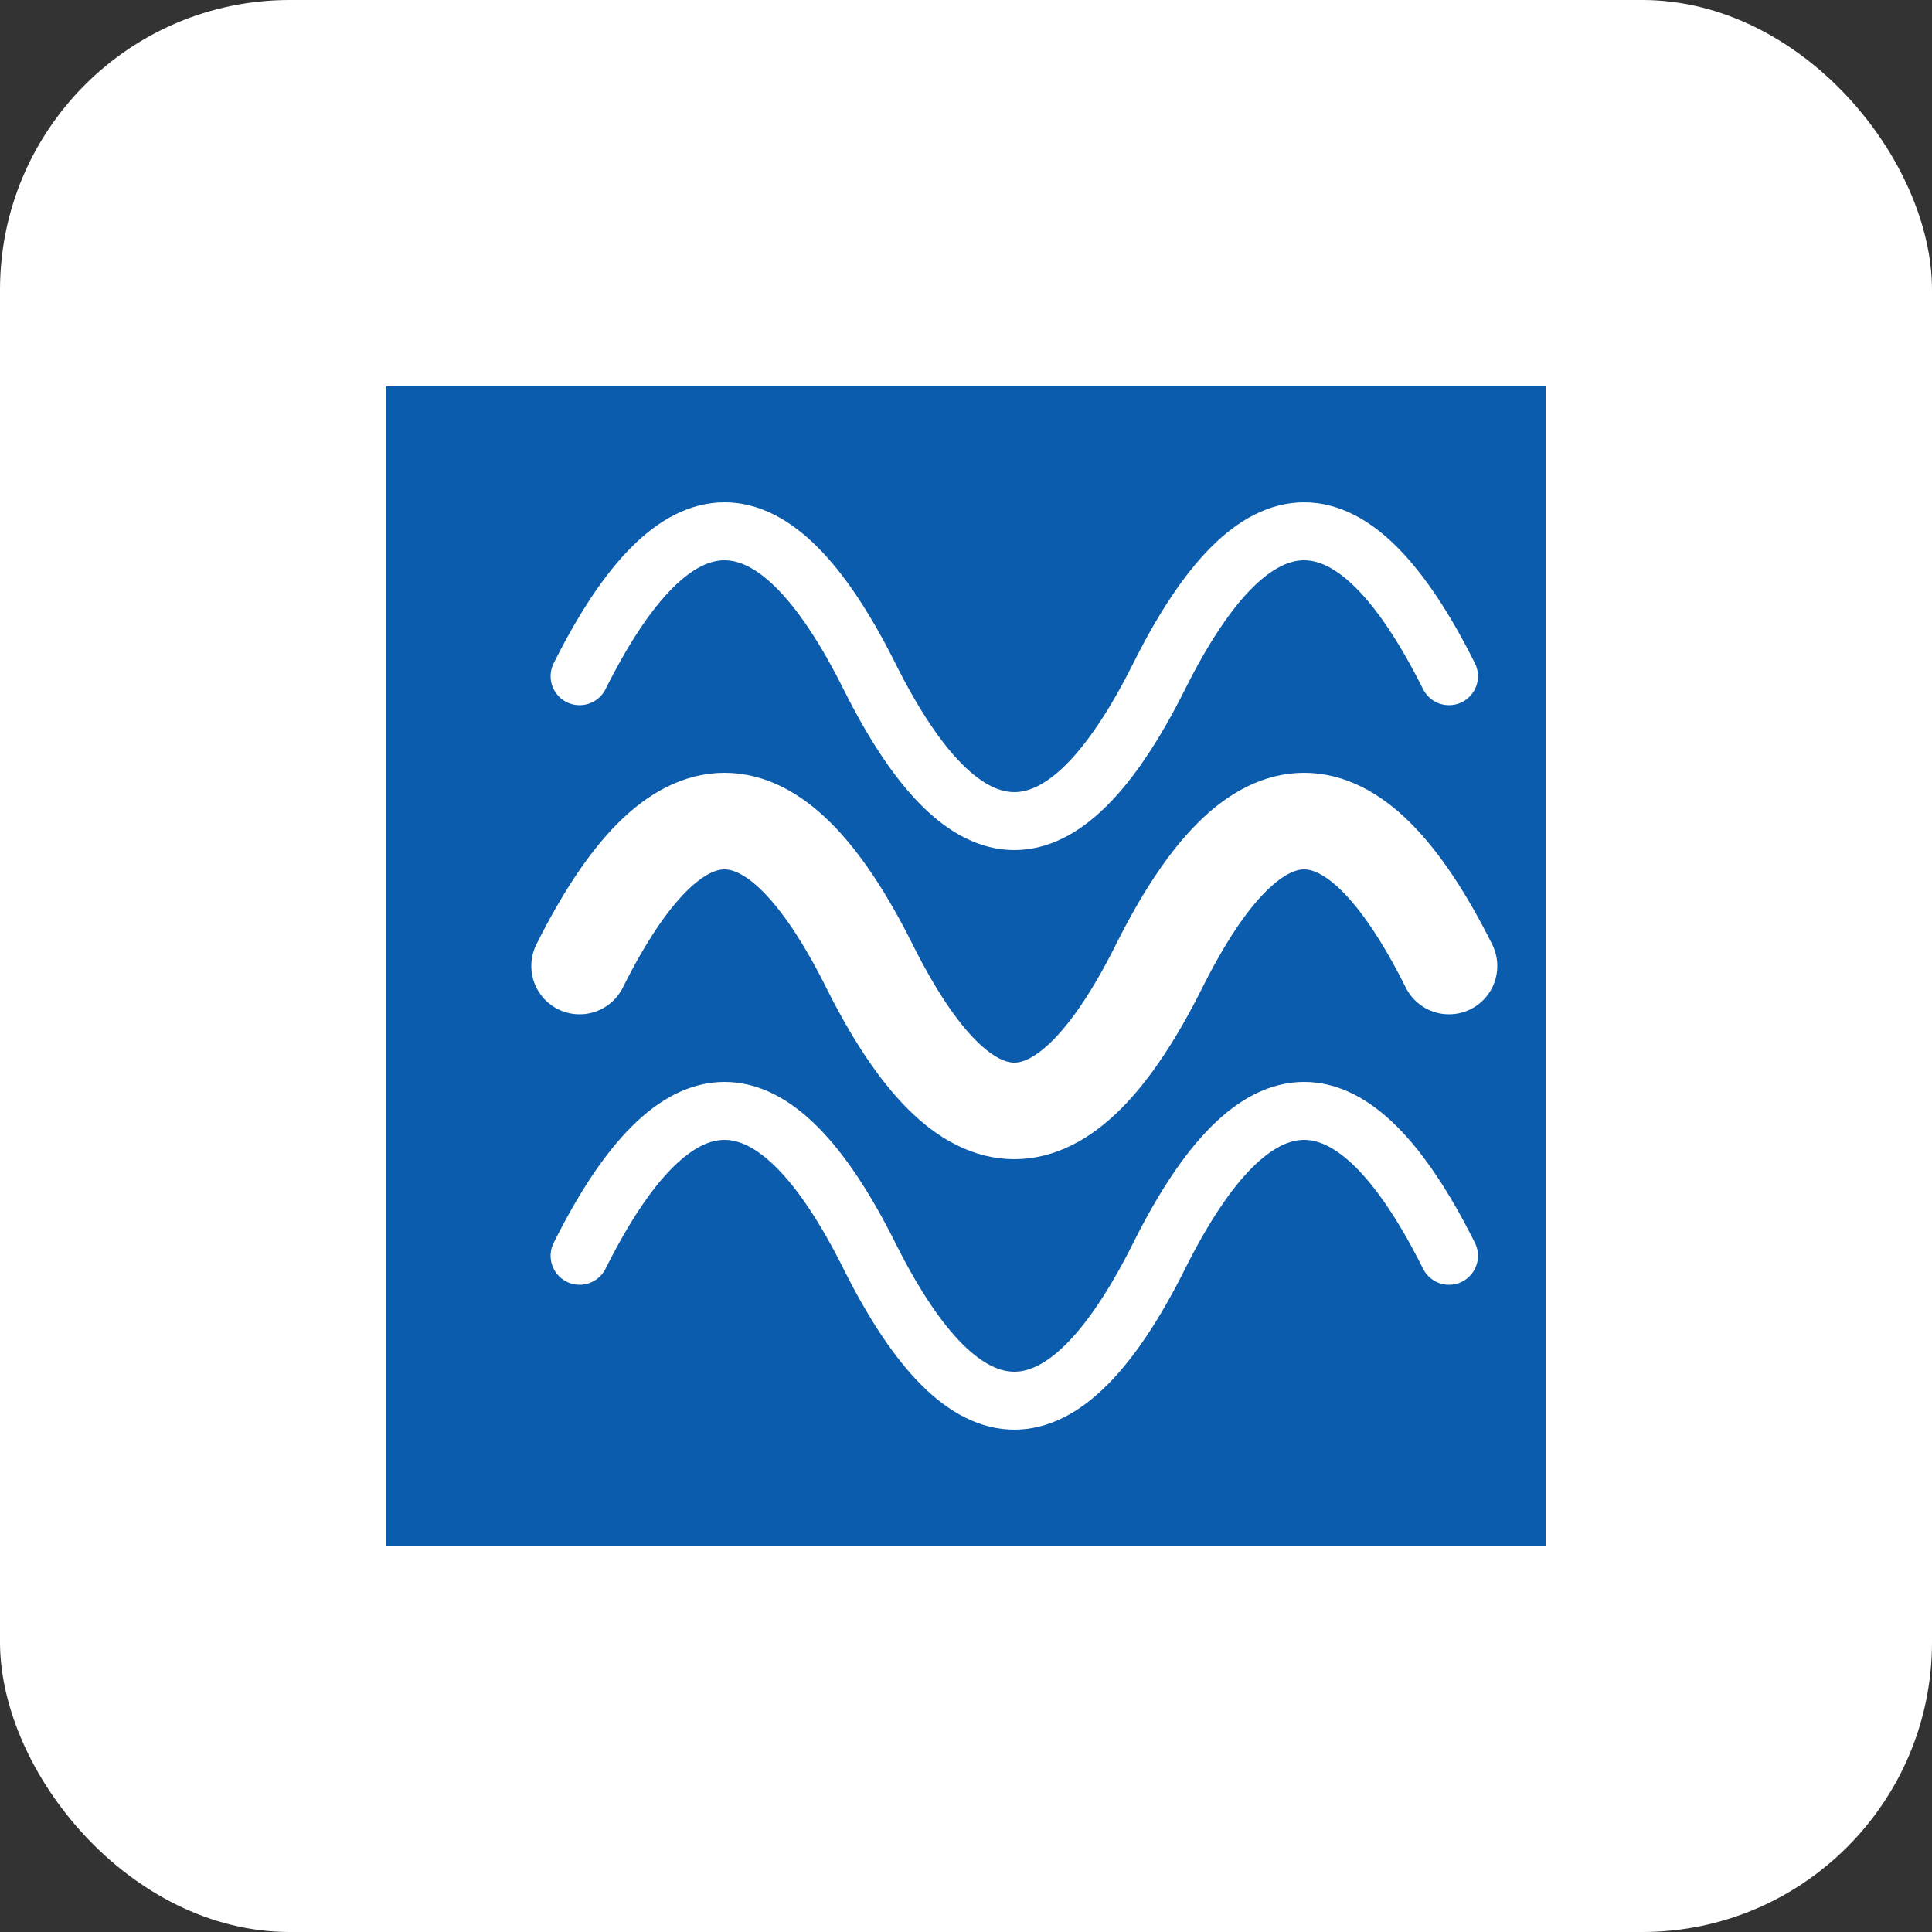 <svg xmlns="http://www.w3.org/2000/svg" viewBox="0 0 100 100" width="100" height="100">
  <rect x="0" y="0" width="100" height="100" fill="#333333" stroke="none"/>
  <rect width="100" height="100" rx="15" fill="#FFFFFF"/>
  <path d="M20 20h60v60H20V20z" fill="#0B5CAD"/>
  <path d="M30 50c5-10 10-10 15 0 5 10 10 10 15 0 5-10 10-10 15 0" stroke="white" stroke-width="5" fill="none" stroke-linecap="round"/>
  <path d="M30 35c5-10 10-10 15 0 5 10 10 10 15 0 5-10 10-10 15 0" stroke="white" stroke-width="3" fill="none" stroke-linecap="round"/>
  <path d="M30 65c5-10 10-10 15 0 5 10 10 10 15 0 5-10 10-10 15 0" stroke="white" stroke-width="3" fill="none" stroke-linecap="round"/>
</svg>
